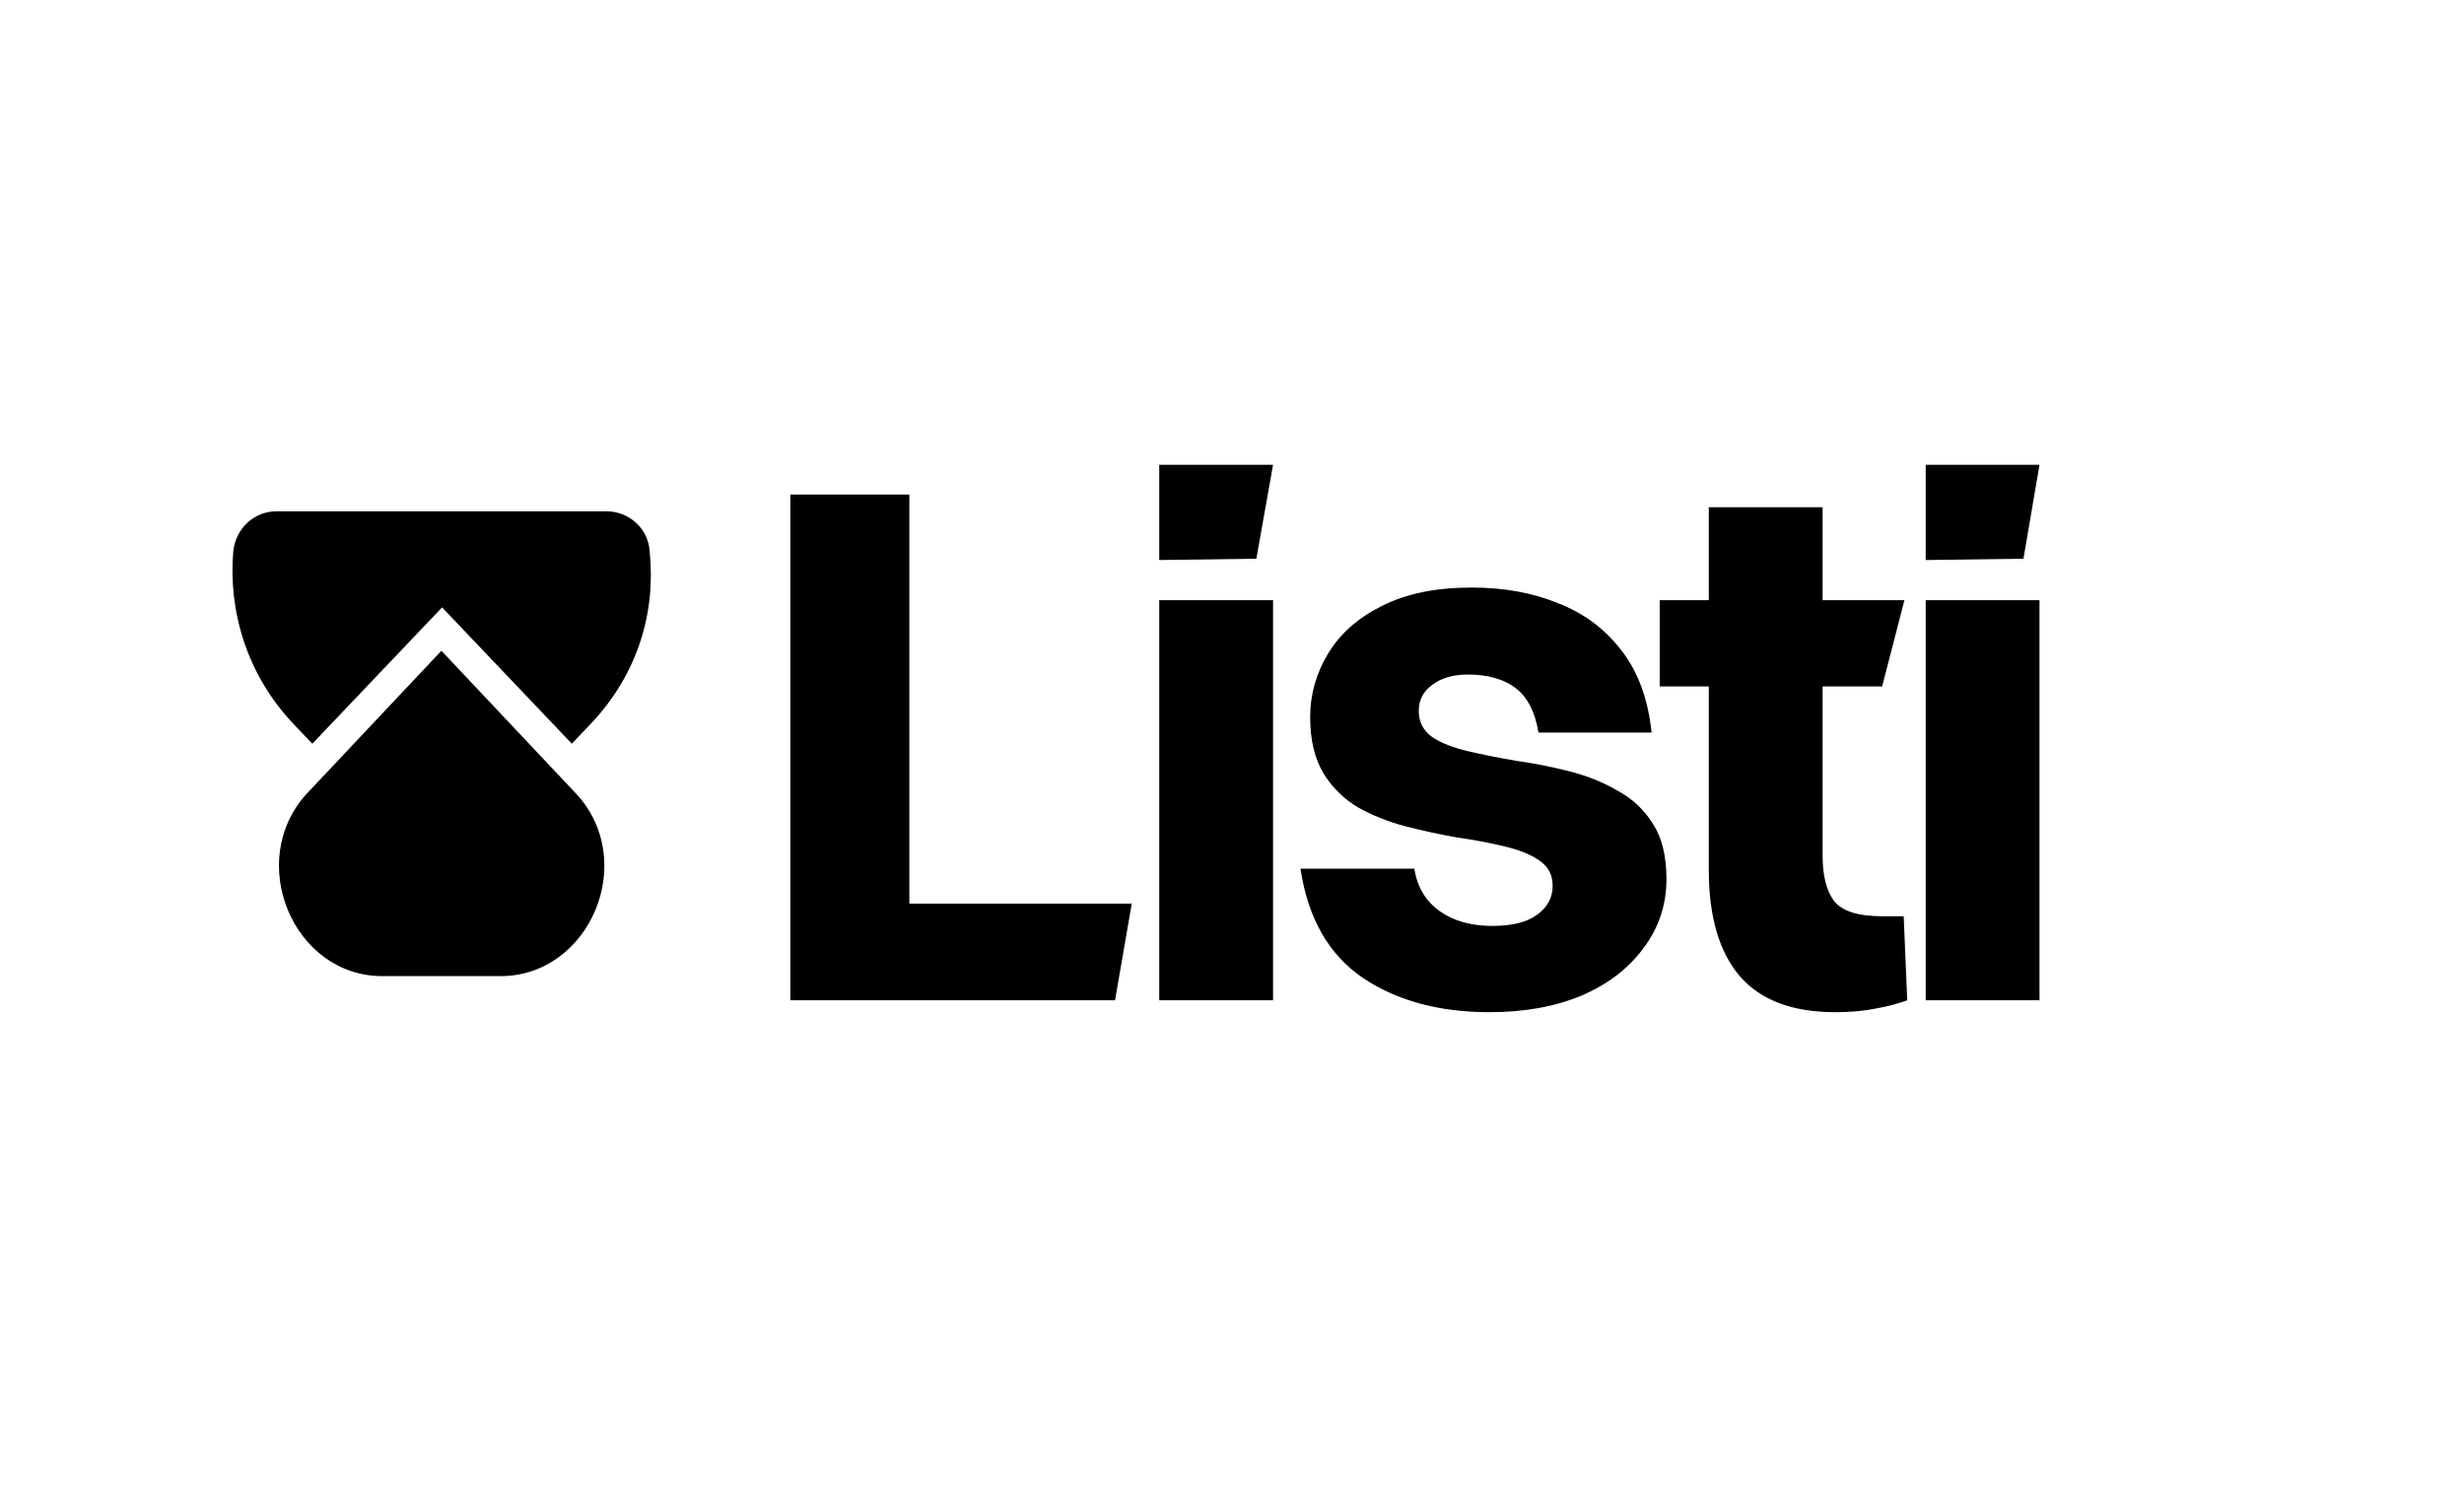 <svg width="53" height="32" viewBox="0 0 53 32" fill="none" xmlns="http://www.w3.org/2000/svg">
<path d="M41.421 21.52V12.912H43.869V21.52H41.421ZM41.421 12.048V10H43.869L43.524 12.02L41.421 12.048Z" fill="black"/>
<path d="M36.756 18.72V10.912H39.204V18.416C39.204 18.832 39.284 19.152 39.444 19.376C39.615 19.6 39.962 19.712 40.484 19.712H40.948L41.024 21.52C40.886 21.573 40.612 21.653 40.356 21.696C40.1 21.749 39.807 21.776 39.476 21.776C38.559 21.776 37.876 21.52 37.428 21.008C36.98 20.485 36.756 19.723 36.756 18.72ZM35.7 14.768V12.912H40.964L40.484 14.768H35.7Z" fill="black"/>
<path d="M30.517 15.296C30.517 15.531 30.613 15.717 30.805 15.856C30.997 15.984 31.253 16.085 31.573 16.16C31.893 16.235 32.239 16.304 32.613 16.368C32.997 16.421 33.375 16.496 33.749 16.592C34.133 16.688 34.479 16.827 34.789 17.008C35.109 17.179 35.365 17.419 35.557 17.728C35.749 18.027 35.845 18.421 35.845 18.912C35.845 19.467 35.679 19.963 35.349 20.4C35.029 20.837 34.581 21.179 34.005 21.424C33.439 21.659 32.783 21.776 32.037 21.776C30.959 21.776 30.053 21.531 29.317 21.04C28.581 20.539 28.133 19.755 27.973 18.688H30.421C30.485 19.083 30.666 19.387 30.965 19.6C31.263 19.813 31.642 19.92 32.101 19.92C32.527 19.92 32.847 19.84 33.061 19.68C33.285 19.52 33.397 19.312 33.397 19.056C33.397 18.821 33.301 18.64 33.109 18.512C32.927 18.384 32.677 18.283 32.357 18.208C32.047 18.133 31.706 18.069 31.333 18.016C30.97 17.952 30.602 17.872 30.229 17.776C29.866 17.68 29.53 17.547 29.221 17.376C28.911 17.195 28.661 16.949 28.469 16.64C28.277 16.32 28.181 15.915 28.181 15.424C28.181 14.944 28.309 14.491 28.565 14.064C28.821 13.637 29.205 13.296 29.717 13.04C30.239 12.773 30.885 12.64 31.653 12.64C32.346 12.64 32.965 12.752 33.509 12.976C34.063 13.189 34.517 13.525 34.869 13.984C35.231 14.443 35.45 15.035 35.525 15.76H33.093C33.018 15.312 32.853 14.992 32.597 14.8C32.341 14.608 31.999 14.512 31.573 14.512C31.253 14.512 30.997 14.587 30.805 14.736C30.613 14.875 30.517 15.061 30.517 15.296Z" fill="black"/>
<path d="M24.935 21.52V12.912H27.383V21.52H24.935ZM24.935 12.048V10H27.383L27.024 12.02L24.935 12.048Z" fill="black"/>
<path d="M17 21.52V10.64H19.56V21.52H17ZM18.872 21.52V19.44H24.344L23.984 21.52H18.872Z" fill="black"/>
<path d="M12.698 15.581L12.3 16L9.509 13.067L6.718 16L6.319 15.581C5.309 14.52 4.91 13.151 5.017 11.866C5.07 11.363 5.469 11 5.947 11H13.044C13.522 11 13.947 11.363 13.974 11.866C14.107 13.151 13.735 14.492 12.698 15.581Z" fill="black"/>
<path d="M8.224 21C6.305 21 5.274 18.531 6.593 17.08L6.617 17.055L9.495 14L12.373 17.055L12.397 17.08C13.74 18.531 12.684 21 10.766 21H8.224Z" fill="black"/>
</svg>

